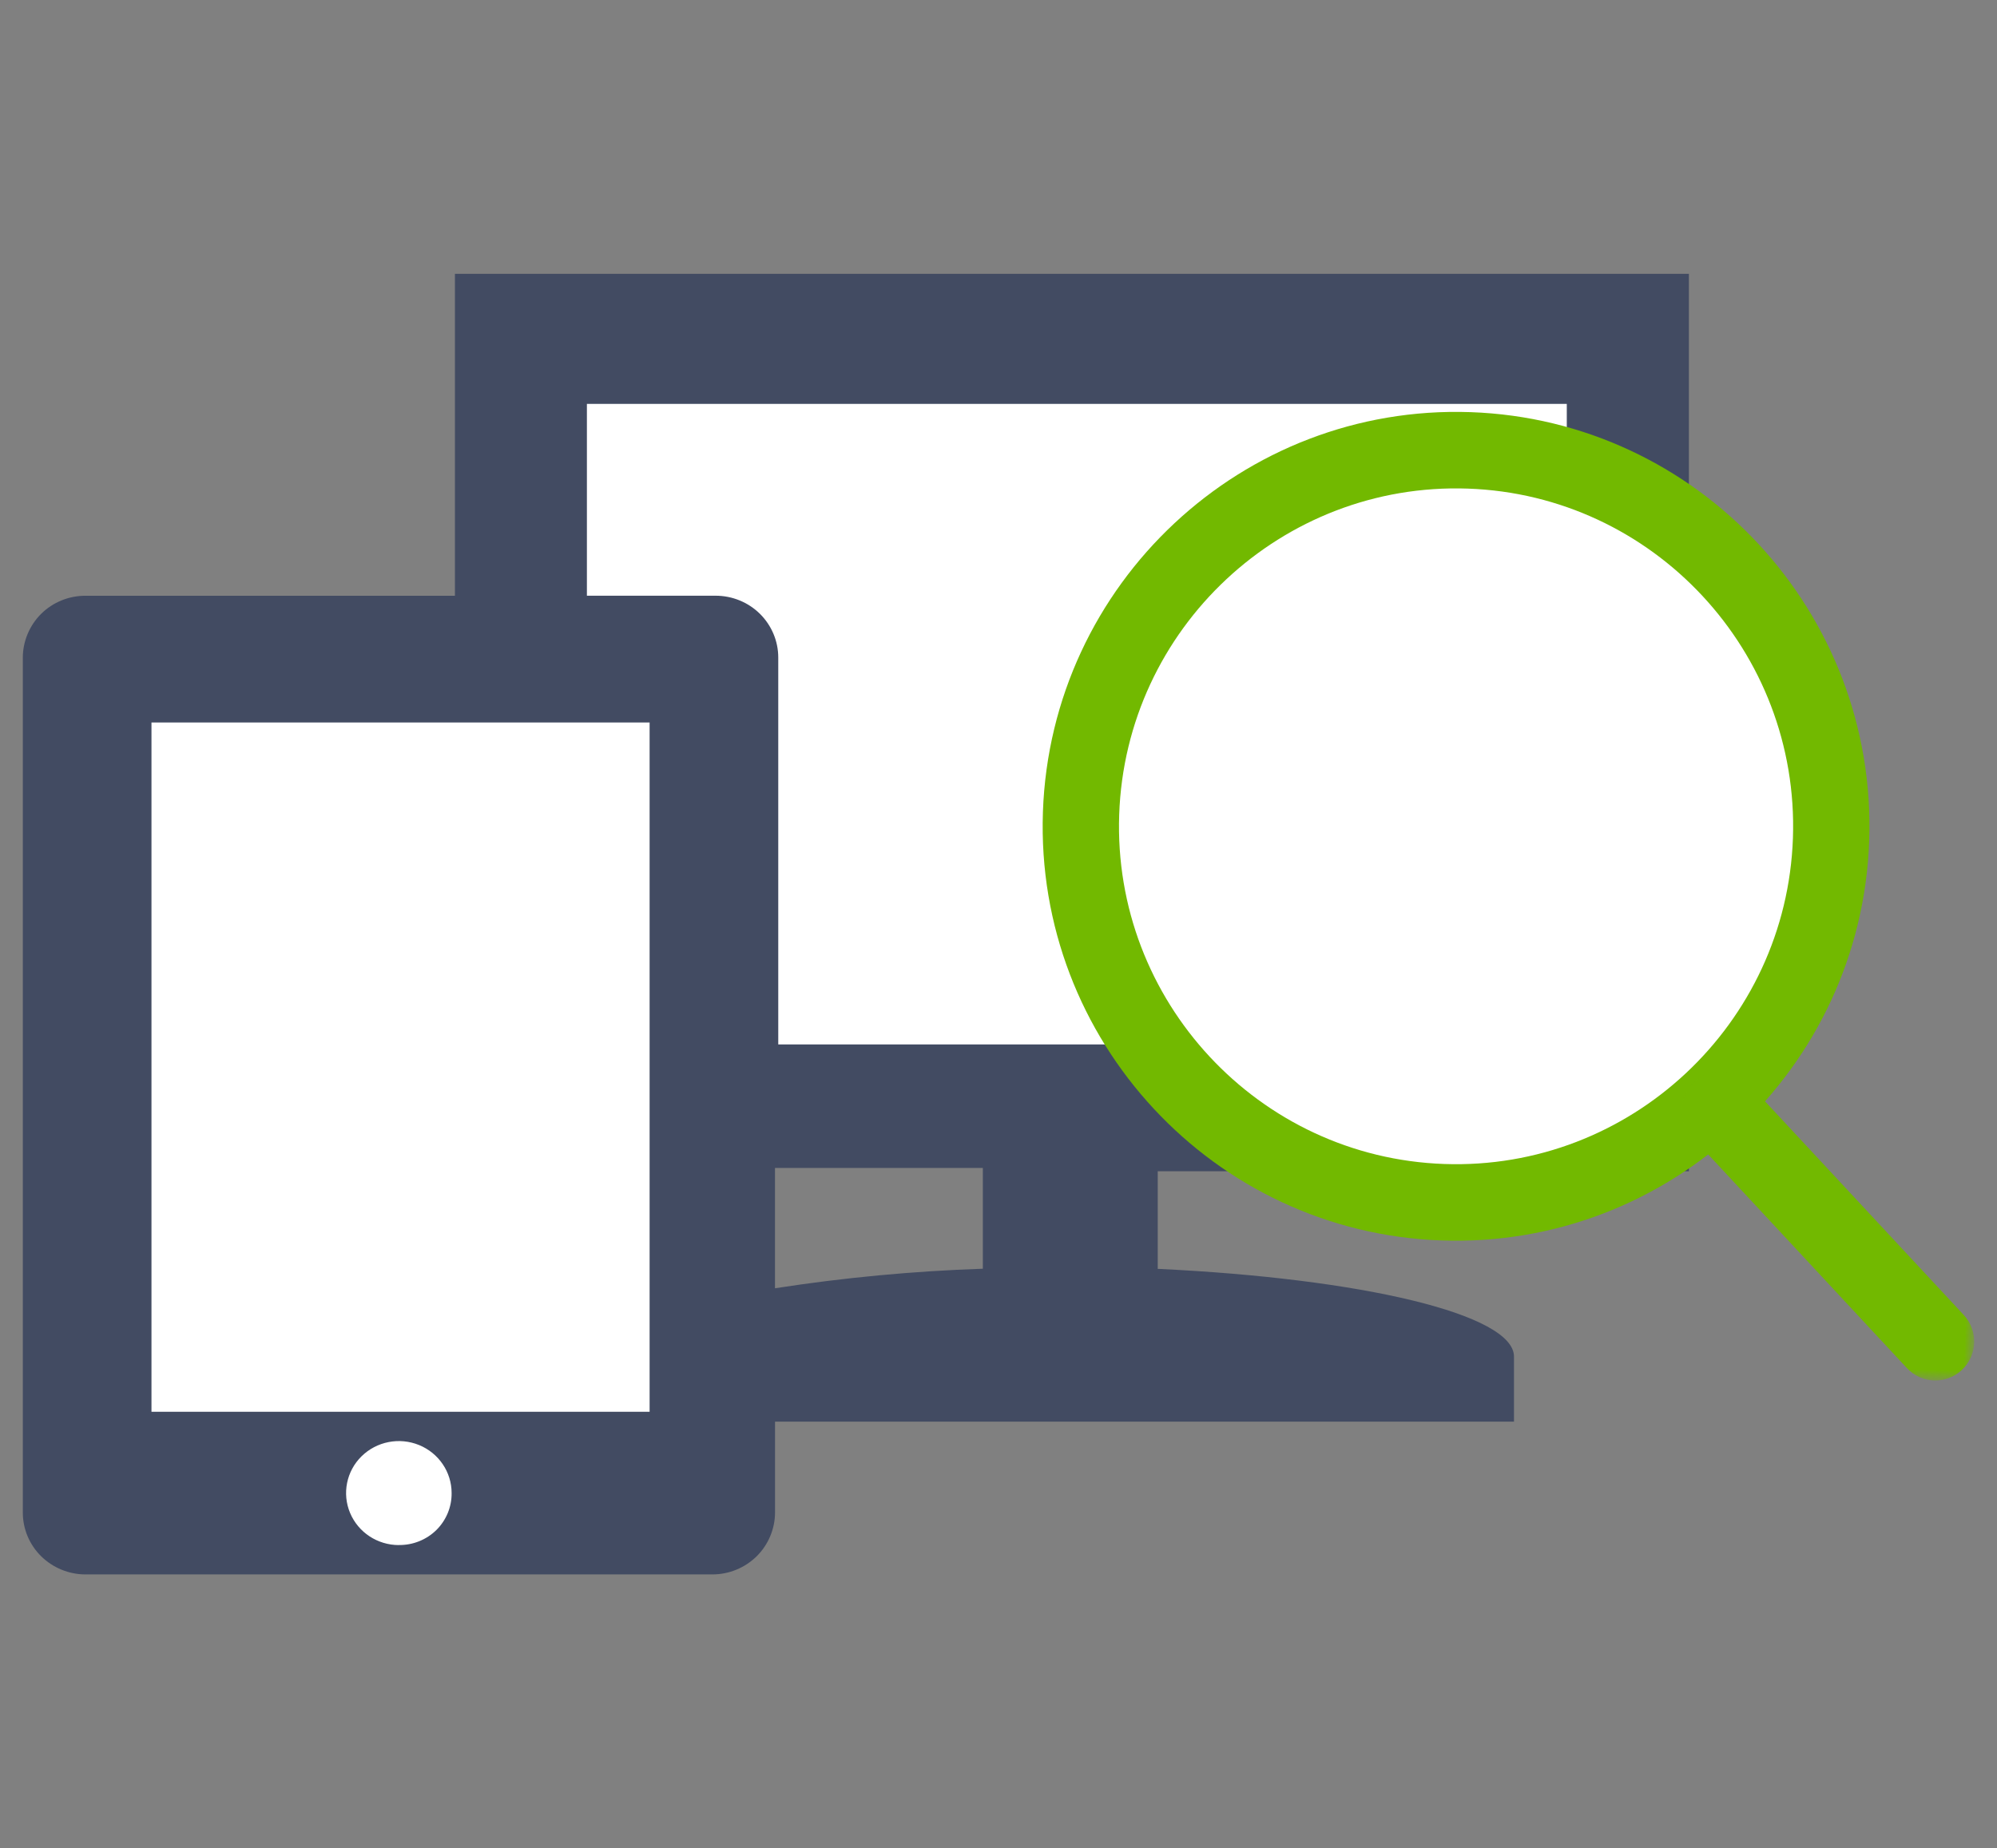<?xml version="1.0" encoding="UTF-8"?>
<svg width="175px" height="162px" viewBox="0 0 175 162" version="1.1" xmlns="http://www.w3.org/2000/svg" xmlns:xlink="http://www.w3.org/1999/xlink">
    <rect x="0" y="0" width="175" height="162" fill="#808080" stroke="none"/>
    <title>1</title>
    <defs>
        <polygon id="path-1" points="0.007 0.007 26.334 0.007 26.334 26.404 0.007 26.404"></polygon>
    </defs>
    <g id="1" stroke="none" stroke-width="1" fill="none" fill-rule="evenodd">
        <g id="Group-2" transform="translate(2, 24)">
            <g id="Group-6">
                <path d="M84.128,78.373 L65.913,78.373 L65.913,88.919 C71.946,87.984 78.027,87.411 84.128,87.206 L84.128,78.373 Z M146,0 L146,78.661 L99.454,78.661 L99.454,87.218 C117.382,88.062 130.673,91.199 130.673,94.909 L130.673,100.607 L65.916,100.607 L65.916,108.586 C65.916,109.991 65.335,111.396 64.308,112.41 C63.275,113.428 61.879,114 60.424,114 L5.489,114 C4.037,114 2.637,113.422 1.608,112.41 C0.581,111.399 0,110.018 0,108.586 L0,33.635 C0,32.227 0.581,30.822 1.608,29.801 C2.637,28.784 4.031,28.218 5.489,28.218 L37.866,28.218 L37.866,0 L146,0 Z" id="Fill-4" fill="#424B62"></path>
                <path d="M32.952,111.423 C34.18,111.441 35.366,110.966 36.24,110.109 C37.108,109.249 37.591,108.08 37.576,106.866 C37.576,105.028 36.451,103.366 34.724,102.66 C32.995,101.955 31.011,102.342 29.682,103.647 C28.361,104.946 27.964,106.912 28.679,108.613 C29.397,110.321 31.081,111.429 32.955,111.429 L32.952,111.423 Z" id="Path" fill="#FFFFFF"></path>
                <path d="M135.3,67.539 L135.3,11.4 L49.431,11.4 L49.431,28.215 L60.711,28.215 C62.163,28.215 63.563,28.784 64.589,29.798 C65.616,30.813 66.2,32.193 66.2,33.632 L66.2,67.545 L135.01,67.545 L135.3,67.539 Z" id="Path" fill="#FFFFFF"></path>
                <polygon id="Path" fill="#FFFFFF" points="11.274 99.744 54.926 99.744 54.926 39.327 11.274 39.327"></polygon>
            </g>
            <g id="Group-6" transform="translate(131.169, 54.301) rotate(2) translate(-131.169, -54.301) translate(89.169, 12.301)">
                <path d="M36.226,0 C16.252,0 0,16.295 0,36.324 C0,56.353 16.252,72.647 36.226,72.647 C56.202,72.647 72.452,56.353 72.452,36.324 C72.452,16.295 56.202,0 36.226,0" id="Path" fill="#72B900"></path>
                <g id="Group-5" transform="translate(56.847, 57)">
                    <mask id="mask-2" fill="white">
                        <use xlink:href="#path-1"></use>
                    </mask>
                    <g id="Clip-4"></g>
                    <path d="M25.336,20.578 L5.819,1.008 C4.489,-0.326 2.335,-0.326 1.005,1.008 C-0.325,2.34 -0.325,4.502 1.005,5.834 L20.522,25.404 C21.187,26.071 22.058,26.404 22.929,26.404 C23.8,26.404 24.671,26.071 25.336,25.404 C26.666,24.072 26.666,21.91 25.336,20.578" id="Fill-3" fill="#72B900" mask="url(#mask-2)"></path>
                </g>
                <path d="M36.226,65.941 C19.939,65.941 6.688,52.654 6.688,36.324 C6.688,19.993 19.939,6.706 36.226,6.706 C52.513,6.706 65.764,19.992 65.764,36.323 C65.764,52.654 52.513,65.941 36.226,65.941" id="Fill-1" fill="#FFFFFF"></path>
            </g>
        </g>
    </g>
</svg>
